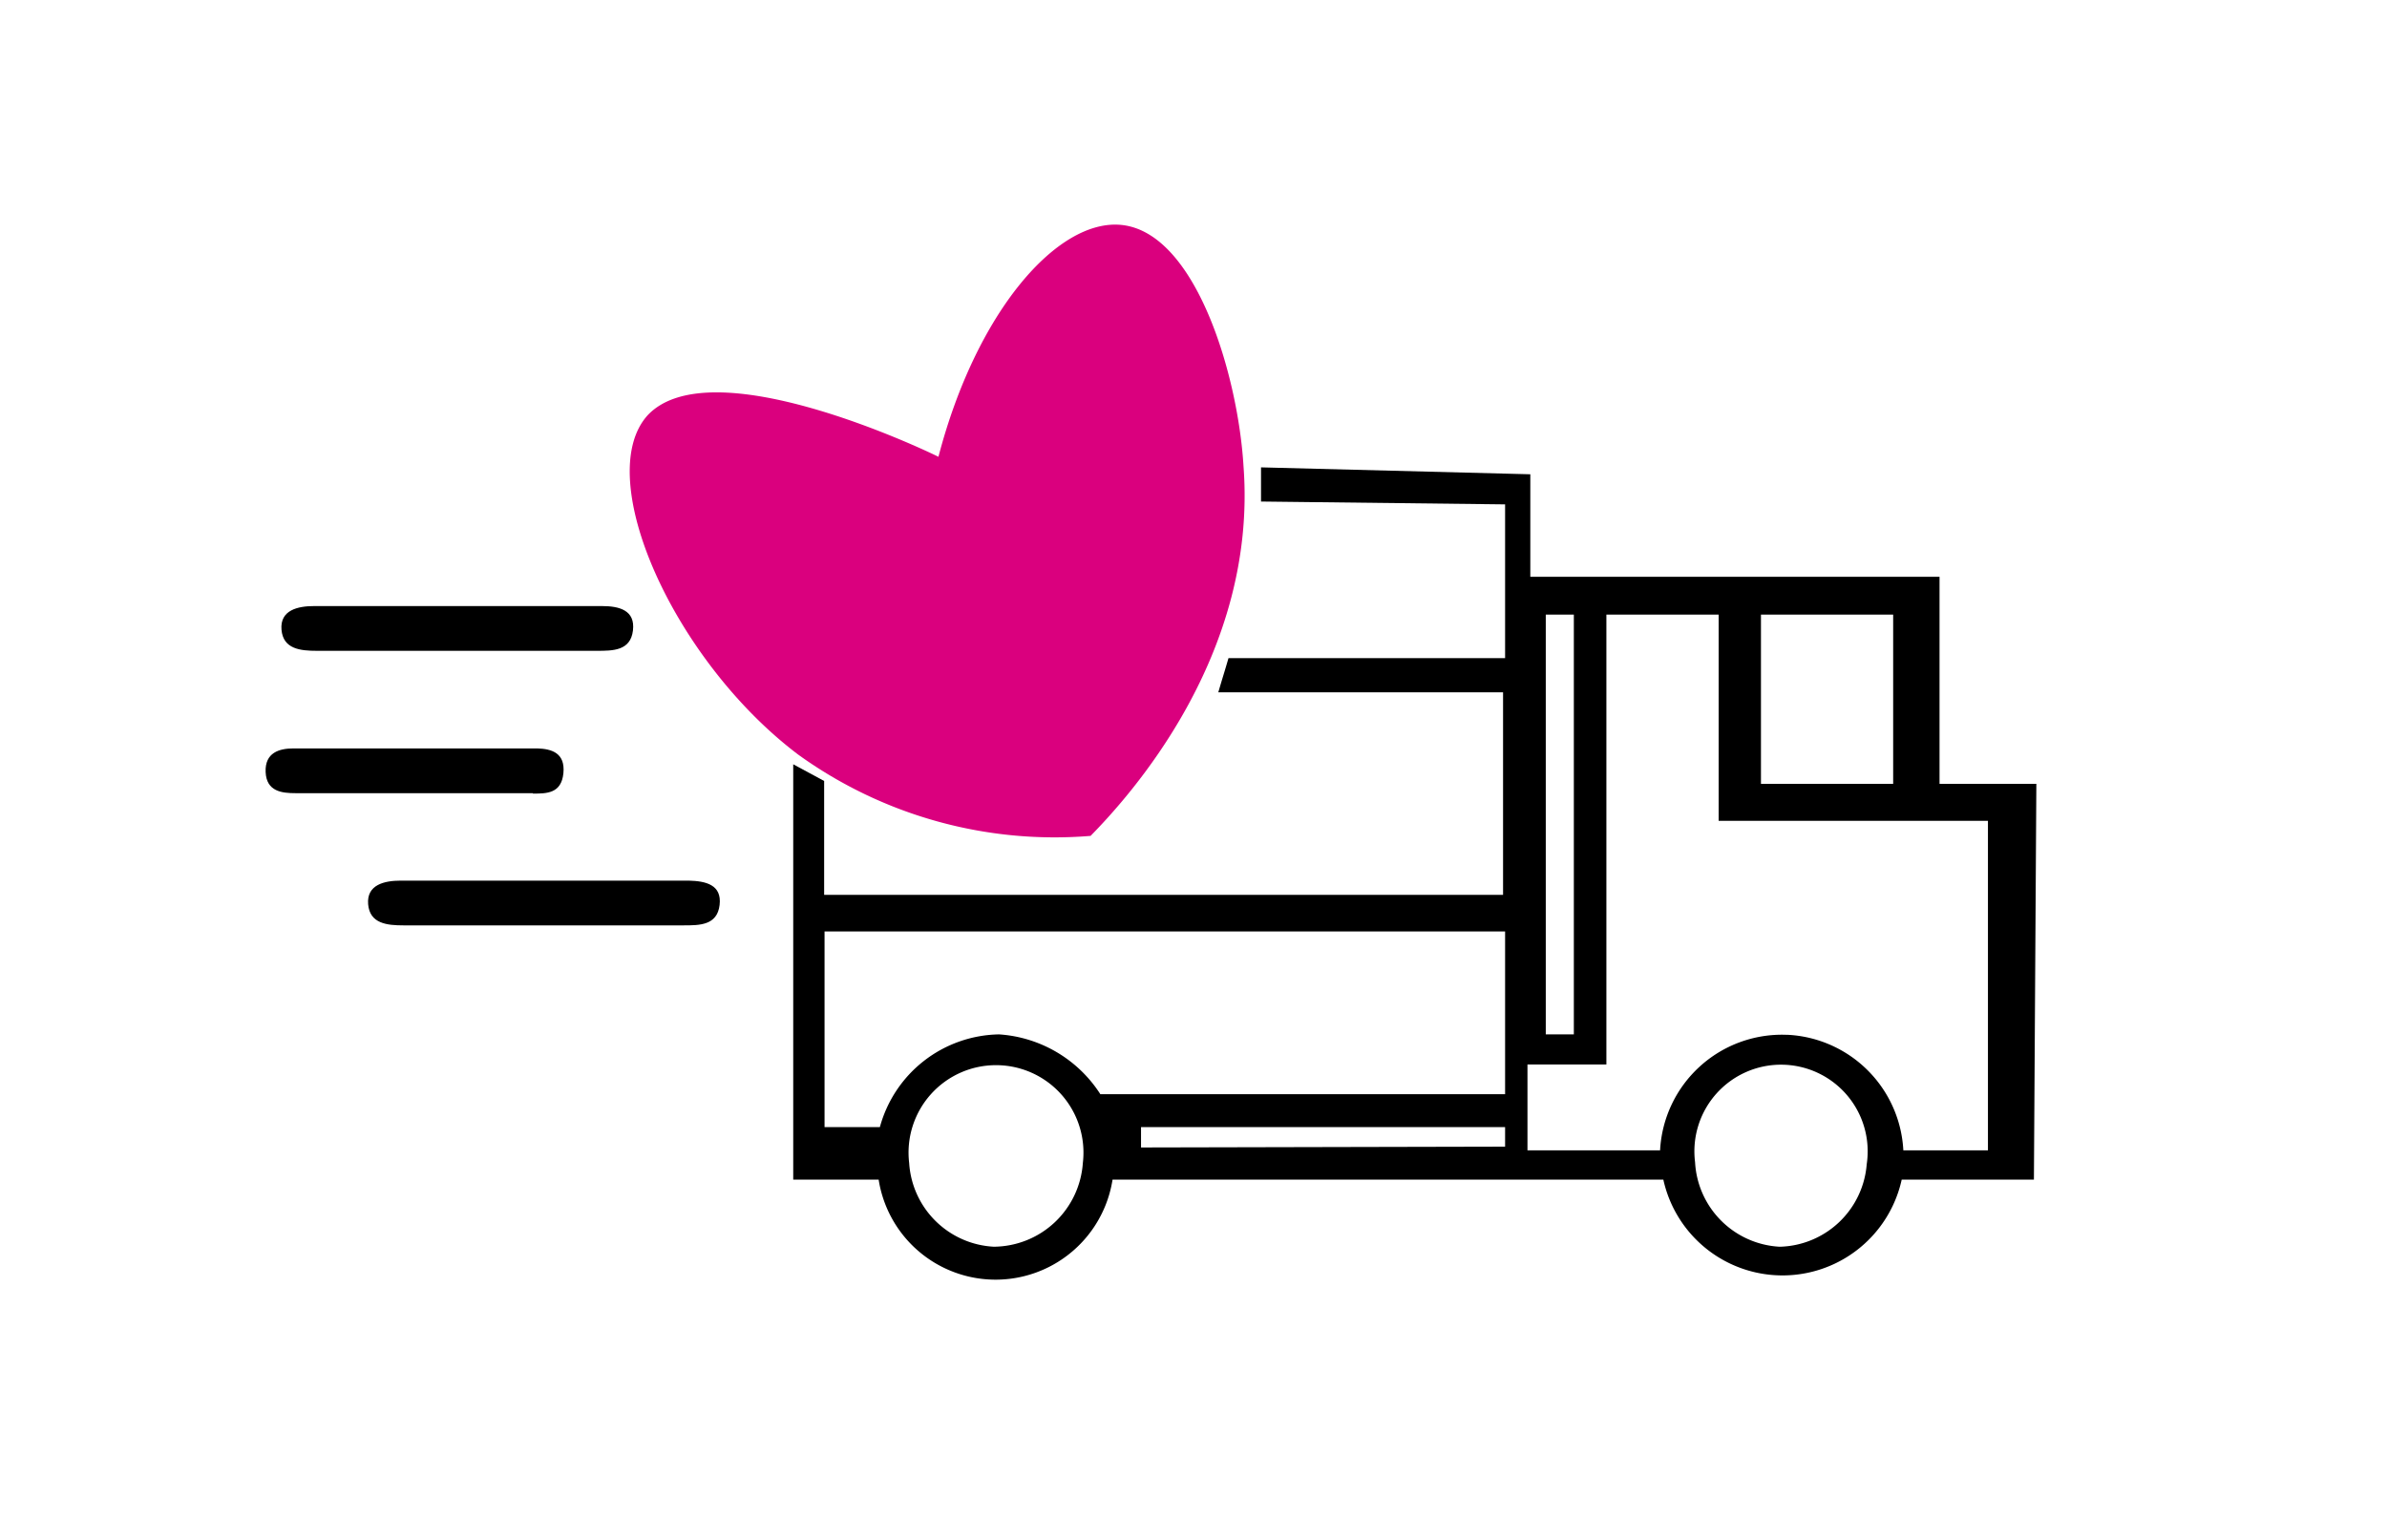 <svg xmlns="http://www.w3.org/2000/svg" viewBox="0 0 58.68 37.87"><defs><style>.cls-1{fill:#da007e;}.cls-2{fill:none;}</style></defs><title>fc-logo-rea-transport</title><g id="noir"><g id="transport"><path d="M13.1,19.51c.34,0,.7,0,.75-.5s-.29-.6-.64-.61h-6c-.34,0-.7.1-.68.58s.4.52.74.52H13.1Z"/><path d="M7.79,16h6.88c.4,0,.83,0,.89-.5s-.34-.6-.76-.6H7.72c-.4,0-.84.1-.8.58S7.39,16,7.79,16Z"/><path d="M20.18,18.49a.83.83,0,0,1,0-.26c.09-.32.27-.56.19-.65s0,0,0,0,.65-.31.82-.36c.89-.29,5.53-.31,7.85-.3l.21-.25c-3.92,0-6.88-.07-8.09-.16a1.14,1.14,0,0,1-.75-.27c-.56-.58,0-1.93-.23-2.74-.17-.61-.06-1.45,1.17-1.39,2.42.13,4.85,0,7.28,0v-.06a1,1,0,0,0,1.15,0,1,1,0,0,0,.42-.77l-1.79,0c-2.57,0-5.15.43-7.71.16a1.49,1.49,0,0,0-1.23.27A1.65,1.65,0,0,0,19.2,13c.1,1.19.18,2.9.28,5.09Z"/><path d="M50.06,19.27H43.29V15.11h3.25l0,5.07h1.14c0-2,0-4,0-6l-10.06,0c0-.84,0-1.68,0-2.52L31,11.49c0,.28,0,.56,0,.84l6,.07v3.78h-6.8c-.08.28-.17.56-.25.84l7,0V22H20.26v-2.8l-.76-.41V29h2.1a2.91,2.91,0,0,0,5.75,0l13.54,0a3,3,0,0,0,5.86,0H50ZM24.43,30.65a2.2,2.2,0,0,1-2.08-2.06,2.15,2.15,0,1,1,4.27,0A2.21,2.21,0,0,1,24.43,30.65Zm3.62-2.44v-.5H37v.48Zm-1-1.31a3.21,3.21,0,0,0-2.49-1.47,3.09,3.09,0,0,0-2.93,2.28H20.27c0-1.61,0-3.21,0-4.81H37v4ZM38,15.11h.69V25.43H38Zm5.74,15.54a2.2,2.2,0,0,1-2.07-2.08,2.13,2.13,0,1,1,4.22.05A2.2,2.2,0,0,1,43.77,30.65Zm.17-5.21a3,3,0,0,0-3.1,2.84H37.55c0-.7,0-1.4,0-2.11h1.94V15.11h2.76c0,1.69,0,3.38,0,5.07h6.62q0,4,0,8.1H46.79A3,3,0,0,0,43.94,25.44Z"/><path d="M16.93,21.65H9.85c-.4,0-.84.1-.8.58s.47.52.87.52H16.8c.4,0,.83,0,.89-.5S17.35,21.66,16.93,21.65Z"/><path class="cls-1" d="M23.07,11.23C24,7.66,26,5.37,27.57,5.53c1.84.19,2.87,3.73,3,5.94.35,4.67-2.84,8.14-3.76,9.08a10.78,10.78,0,0,1-7.19-2c-3.07-2.32-5.07-6.82-3.7-8.34C17.48,8.55,22.75,11.07,23.07,11.23Z"/></g></g><g id="reperes"><rect class="cls-2" x="-18.07" y="-12.22" width="95" height="61"/></g></svg>